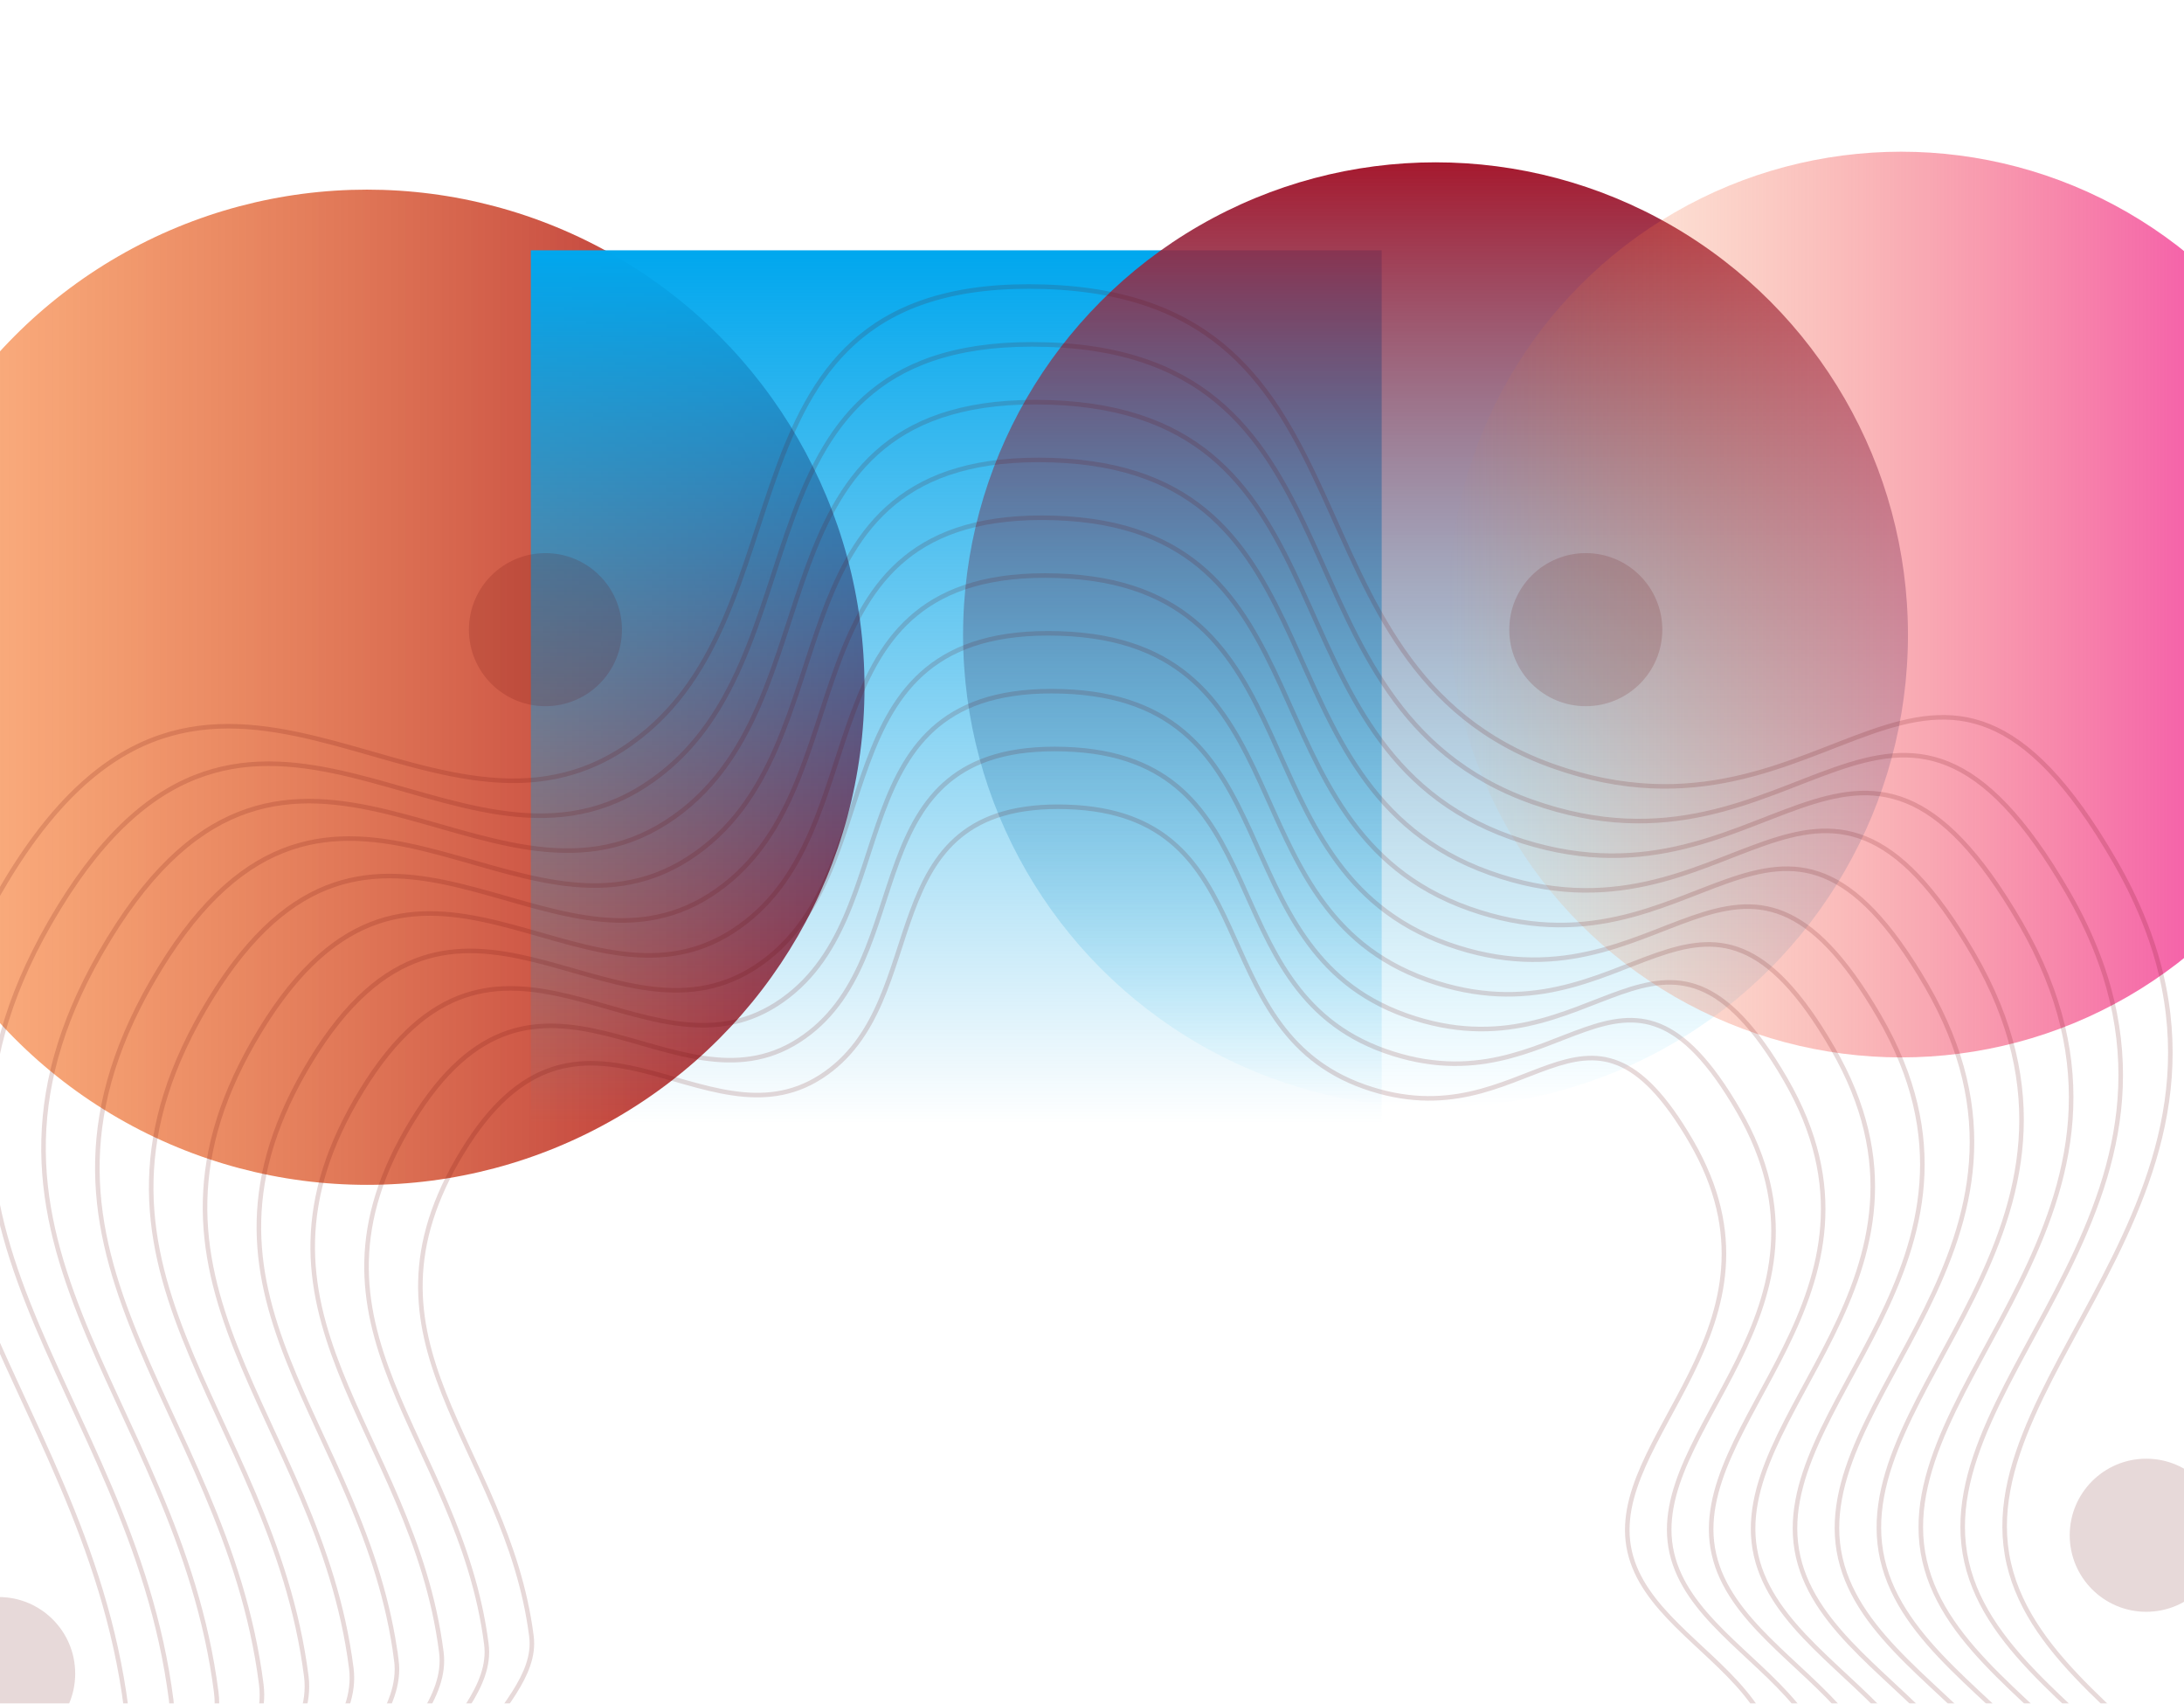 <svg width="1440" height="1123" viewBox="0 0 1440 1123" fill="none" xmlns="http://www.w3.org/2000/svg">
<g filter="url(#filter0_f_10251_43642)">
<ellipse cx="242" cy="453" rx="328" ry="328" transform="rotate(180 242 453)" fill="url(#paint0_linear_10251_43642)"/>
</g>
<g filter="url(#filter1_f_10251_43642)">
<rect x="911" y="741" width="561" height="576" transform="rotate(180 911 741)" fill="url(#paint1_linear_10251_43642)"/>
</g>
<g filter="url(#filter2_f_10251_43642)">
<ellipse cx="946.5" cy="418.5" rx="311.5" ry="311.5" transform="rotate(180 946.5 418.5)" fill="url(#paint2_linear_10251_43642)"/>
</g>
<g filter="url(#filter3_f_10251_43642)">
<ellipse cx="1253.5" cy="398.5" rx="298.5" ry="298.5" transform="rotate(180 1253.5 398.5)" fill="url(#paint3_linear_10251_43642)"/>
</g>
<g opacity="0.3">
<g opacity="0.5">
<path d="M350.394 1078.51C334.096 950.933 227.798 885.586 304.958 759.103C382.118 632.621 464.328 759.103 541.128 709.798C617.929 660.492 570.78 527.572 703.683 531.869C836.585 536.167 790.567 677.646 899.313 716.235C1008.08 754.823 1044.52 630.498 1115.25 752.683C1185.99 874.869 1057.36 947.748 1074.52 1022.79C1091.67 1097.81 1237.4 1117.1 1136.66 1252.14C1035.93 1387.18 988.782 1282.15 926.619 1310.02C864.457 1337.9 879.454 1485.2 750.831 1491.94C622.209 1498.67 610.482 1357.19 541.317 1320.74C472.152 1284.29 364.981 1374.34 309.238 1271.44C253.512 1168.55 356.986 1130.11 350.394 1078.51Z" stroke="#5E0000" stroke-width="3" stroke-miterlimit="10"/>
<path d="M320.692 1083.8C303.093 946.088 188.372 875.571 271.661 739.056C354.949 602.541 443.682 739.056 526.577 685.847C609.472 632.638 558.575 489.155 702.023 493.795C845.472 498.434 795.789 651.128 913.181 692.781C1030.57 734.433 1069.9 600.23 1146.25 732.122C1222.61 863.998 1083.78 942.681 1102.29 1023.66C1120.8 1104.64 1278.09 1125.45 1169.36 1271.23C1060.64 1416.99 1009.74 1303.62 942.645 1333.7C875.552 1363.78 891.747 1522.78 752.921 1530.05C614.095 1537.31 601.426 1384.6 526.783 1345.27C452.14 1305.95 336.443 1403.11 276.3 1292.07C216.14 1180.99 327.814 1139.49 320.692 1083.82V1083.8Z" stroke="#5E0000" stroke-width="3" stroke-miterlimit="10"/>
<path d="M291.007 1089.07C272.124 941.243 148.962 865.521 238.38 718.991C327.798 572.444 423.036 718.991 512.026 661.862C601.016 604.732 546.369 450.704 700.38 455.703C854.375 460.685 801.046 624.626 927.066 669.326C1053.09 714.043 1095.32 569.961 1177.27 711.544C1259.25 853.126 1110.22 937.579 1130.08 1024.51C1149.95 1111.45 1318.81 1133.81 1202.08 1290.29C1085.37 1446.76 1030.73 1325.06 958.687 1357.34C886.646 1389.63 904.04 1560.32 755.01 1568.13C605.981 1575.93 592.37 1411.99 512.249 1369.77C432.11 1327.56 307.922 1431.87 243.345 1312.64C178.751 1193.42 298.625 1148.87 291.007 1089.09V1089.07Z" stroke="#5E0000" stroke-width="3" stroke-miterlimit="10"/>
<path d="M261.339 1094.35C241.154 936.398 109.553 855.489 205.099 698.909C300.646 542.33 402.39 698.909 497.492 637.86C592.576 576.81 534.18 412.252 698.737 417.559C863.278 422.884 806.285 598.038 940.934 645.803C1075.58 693.568 1120.69 539.642 1208.28 690.914C1295.87 842.187 1136.63 932.409 1157.86 1025.32C1179.09 1118.21 1359.52 1142.1 1234.8 1309.29C1110.08 1476.48 1051.7 1346.44 974.746 1380.94C897.792 1415.43 916.367 1597.81 757.117 1606.15C597.884 1614.49 583.349 1439.32 497.732 1394.22C412.097 1349.11 279.417 1460.58 210.407 1333.17C141.43 1205.78 269.505 1158.19 261.356 1094.31L261.339 1094.35Z" stroke="#5E0000" stroke-width="3" stroke-miterlimit="10"/>
<path d="M231.634 1099.64C210.165 931.57 70.124 845.474 171.799 678.862C273.475 512.25 381.742 678.862 482.921 613.909C584.101 548.955 521.972 373.835 697.058 379.502C872.145 385.168 811.506 571.537 954.783 622.383C1098.08 673.212 1146.06 509.425 1239.27 670.387C1332.47 831.35 1163.01 927.376 1185.61 1026.21C1208.19 1125.04 1400.18 1150.47 1267.48 1328.38C1134.78 1506.29 1072.65 1367.92 990.752 1404.63C908.85 1441.35 928.623 1635.41 759.187 1644.28C589.75 1653.14 574.291 1466.76 483.178 1418.75C392.065 1370.75 250.877 1489.36 177.449 1353.8C104.004 1218.28 240.314 1167.62 231.634 1099.67V1099.64Z" stroke="#5E0000" stroke-width="3" stroke-miterlimit="10"/>
<path d="M201.95 1104.91C179.181 926.708 30.716 835.442 138.504 658.797C246.291 482.153 361.098 658.797 468.372 589.924C575.646 521.05 509.768 335.4 695.417 341.41C881.067 347.419 816.764 545.018 968.67 598.912C1120.59 652.805 1171.47 479.14 1270.29 649.809C1369.11 820.479 1189.45 922.274 1213.4 1027.07C1237.37 1131.86 1440.89 1158.8 1300.2 1347.43C1159.51 1536.06 1093.65 1389.34 1006.81 1428.27C919.981 1467.19 940.935 1672.95 761.295 1682.35C581.655 1691.75 565.254 1494.13 468.663 1443.25C372.072 1392.36 222.357 1518.1 144.513 1374.38C66.651 1230.66 211.161 1176.97 201.95 1104.89V1104.91Z" stroke="#5E0000" stroke-width="3" stroke-miterlimit="10"/>
<path d="M172.264 1110.2C148.21 921.88 -8.712 825.426 105.205 638.733C219.121 452.039 340.451 638.733 453.819 565.956C567.188 493.178 497.561 296.966 693.756 303.3C889.934 309.635 821.985 518.482 982.536 575.44C1143.09 632.398 1196.86 448.872 1301.28 629.231C1405.69 809.59 1215.85 917.172 1241.17 1027.92C1266.47 1138.67 1481.58 1167.14 1332.9 1366.49C1184.21 1565.83 1114.6 1410.78 1022.84 1451.92C931.073 1493.05 953.227 1710.5 763.366 1720.43C573.522 1730.36 556.18 1521.53 454.11 1467.73C352.024 1413.94 193.818 1546.85 111.539 1394.96C29.26 1243.07 181.988 1186.33 172.264 1110.18V1110.2Z" stroke="#5E0000" stroke-width="3" stroke-miterlimit="10"/>
<path d="M142.578 1115.47C117.241 917.035 -48.121 815.377 71.924 618.668C191.97 421.959 319.822 618.668 439.268 541.987C558.731 465.307 485.372 258.532 692.096 265.226C898.82 271.919 827.224 491.98 996.387 551.986C1165.55 611.991 1222.23 418.621 1332.28 608.67C1442.33 798.719 1242.26 912.088 1268.94 1028.79C1295.61 1145.5 1522.28 1175.5 1365.6 1385.58C1208.91 1595.64 1135.57 1432.26 1038.86 1475.59C942.168 1518.94 965.502 1748.07 765.455 1758.53C565.408 1768.99 547.141 1548.95 439.576 1492.27C332.011 1435.58 165.297 1575.62 78.601 1415.59C-8.095 1255.53 152.833 1195.71 142.578 1115.49V1115.47Z" stroke="#5E0000" stroke-width="3" stroke-miterlimit="10"/>
<path d="M112.891 1120.76C86.252 912.208 -87.533 805.362 38.624 598.621C164.782 391.862 299.157 598.621 424.715 518.02C550.273 437.419 473.164 220.114 690.434 227.151C907.704 234.17 832.462 465.461 1010.25 528.548C1188.04 591.636 1247.62 388.37 1363.27 588.126C1478.91 787.882 1268.65 907.02 1296.67 1029.69C1324.71 1152.33 1562.94 1183.88 1398.28 1404.65C1233.6 1625.41 1156.51 1453.71 1054.88 1499.27C953.26 1544.83 977.793 1785.65 767.526 1796.66C557.258 1807.67 538.083 1576.38 425.006 1516.8C311.945 1457.22 136.722 1604.4 45.627 1436.2C-45.486 1268 123.66 1205.13 112.891 1120.8V1120.76Z" stroke="#5E0000" stroke-width="3" stroke-miterlimit="10"/>
<path d="M83.206 1126.04C55.283 907.345 -126.942 795.329 5.344 578.539C137.63 361.748 278.511 578.539 410.164 494.017C541.816 409.496 460.976 181.646 688.792 189.024C916.607 196.386 837.701 438.908 1024.14 505.06C1210.56 571.194 1273.03 358.084 1394.29 567.531C1515.55 776.977 1295.08 901.901 1324.47 1030.52C1353.87 1159.13 1603.67 1192.21 1431 1423.68C1258.32 1655.16 1177.5 1475.13 1070.93 1522.89C964.372 1570.68 990.086 1823.18 769.615 1834.72C549.161 1846.24 529.028 1603.72 410.489 1541.26C291.933 1478.79 108.218 1633.13 12.688 1456.74C-82.841 1280.37 94.505 1214.48 83.206 1126.05V1126.04Z" stroke="#5E0000" stroke-width="3" stroke-miterlimit="10"/>
<path d="M359.625 465.495C387.489 465.495 410.077 442.907 410.077 415.043C410.077 387.179 387.489 364.59 359.625 364.59C331.76 364.59 309.172 387.179 309.172 415.043C309.172 442.907 331.76 465.495 359.625 465.495Z" fill="#5E0000"/>
<path d="M1045.57 465.495C1073.43 465.495 1096.02 442.907 1096.02 415.043C1096.02 387.179 1073.43 364.59 1045.57 364.59C1017.71 364.59 995.117 387.179 995.117 415.043C995.117 442.907 1017.71 465.495 1045.57 465.495Z" fill="#5E0000"/>
<path d="M1415.11 1062.42C1442.97 1062.42 1465.56 1039.83 1465.56 1011.97C1465.56 984.102 1442.97 961.513 1415.11 961.513C1387.24 961.513 1364.65 984.102 1364.65 1011.97C1364.65 1039.83 1387.24 1062.42 1415.11 1062.42Z" fill="#5E0000"/>
<path d="M-0.872 1153.6C26.993 1153.6 49.581 1131.01 49.581 1103.15C49.581 1075.28 26.993 1052.69 -0.872 1052.69C-28.736 1052.69 -51.324 1075.28 -51.324 1103.15C-51.324 1131.01 -28.736 1153.6 -0.872 1153.6Z" fill="#5E0000"/>
</g>
</g>
<defs>
<filter id="filter0_f_10251_43642" x="-186" y="25" width="856" height="856" filterUnits="userSpaceOnUse" color-interpolation-filters="sRGB">
<feFlood flood-opacity="0" result="BackgroundImageFix"/>
<feBlend mode="normal" in="SourceGraphic" in2="BackgroundImageFix" result="shape"/>
<feGaussianBlur stdDeviation="50" result="effect1_foregroundBlur_10251_43642"/>
</filter>
<filter id="filter1_f_10251_43642" x="250" y="65" width="761" height="776" filterUnits="userSpaceOnUse" color-interpolation-filters="sRGB">
<feFlood flood-opacity="0" result="BackgroundImageFix"/>
<feBlend mode="normal" in="SourceGraphic" in2="BackgroundImageFix" result="shape"/>
<feGaussianBlur stdDeviation="50" result="effect1_foregroundBlur_10251_43642"/>
</filter>
<filter id="filter2_f_10251_43642" x="535" y="7" width="823" height="823" filterUnits="userSpaceOnUse" color-interpolation-filters="sRGB">
<feFlood flood-opacity="0" result="BackgroundImageFix"/>
<feBlend mode="normal" in="SourceGraphic" in2="BackgroundImageFix" result="shape"/>
<feGaussianBlur stdDeviation="50" result="effect1_foregroundBlur_10251_43642"/>
</filter>
<filter id="filter3_f_10251_43642" x="855" y="-0" width="797" height="797" filterUnits="userSpaceOnUse" color-interpolation-filters="sRGB">
<feFlood flood-opacity="0" result="BackgroundImageFix"/>
<feBlend mode="normal" in="SourceGraphic" in2="BackgroundImageFix" result="shape"/>
<feGaussianBlur stdDeviation="50" result="effect1_foregroundBlur_10251_43642"/>
</filter>
<linearGradient id="paint0_linear_10251_43642" x1="-86" y1="453" x2="570" y2="453" gradientUnits="userSpaceOnUse">
<stop stop-color="#A6192E"/>
<stop offset="1" stop-color="#FF6900" stop-opacity="0.46"/>
</linearGradient>
<linearGradient id="paint1_linear_10251_43642" x1="1191.5" y1="741" x2="1191.5" y2="1317" gradientUnits="userSpaceOnUse">
<stop stop-color="#009CDE" stop-opacity="0"/>
<stop offset="1" stop-color="#00A7EE"/>
</linearGradient>
<linearGradient id="paint2_linear_10251_43642" x1="946.5" y1="107" x2="946.5" y2="730" gradientUnits="userSpaceOnUse">
<stop stop-color="#00C2FF" stop-opacity="0"/>
<stop offset="1" stop-color="#A6192E"/>
</linearGradient>
<linearGradient id="paint3_linear_10251_43642" x1="955" y1="398.5" x2="1552" y2="398.5" gradientUnits="userSpaceOnUse">
<stop stop-color="#F22FB0"/>
<stop offset="1" stop-color="#F58A25" stop-opacity="0"/>
<stop offset="1" stop-color="#7061A3"/>
</linearGradient>
</defs>
</svg>

